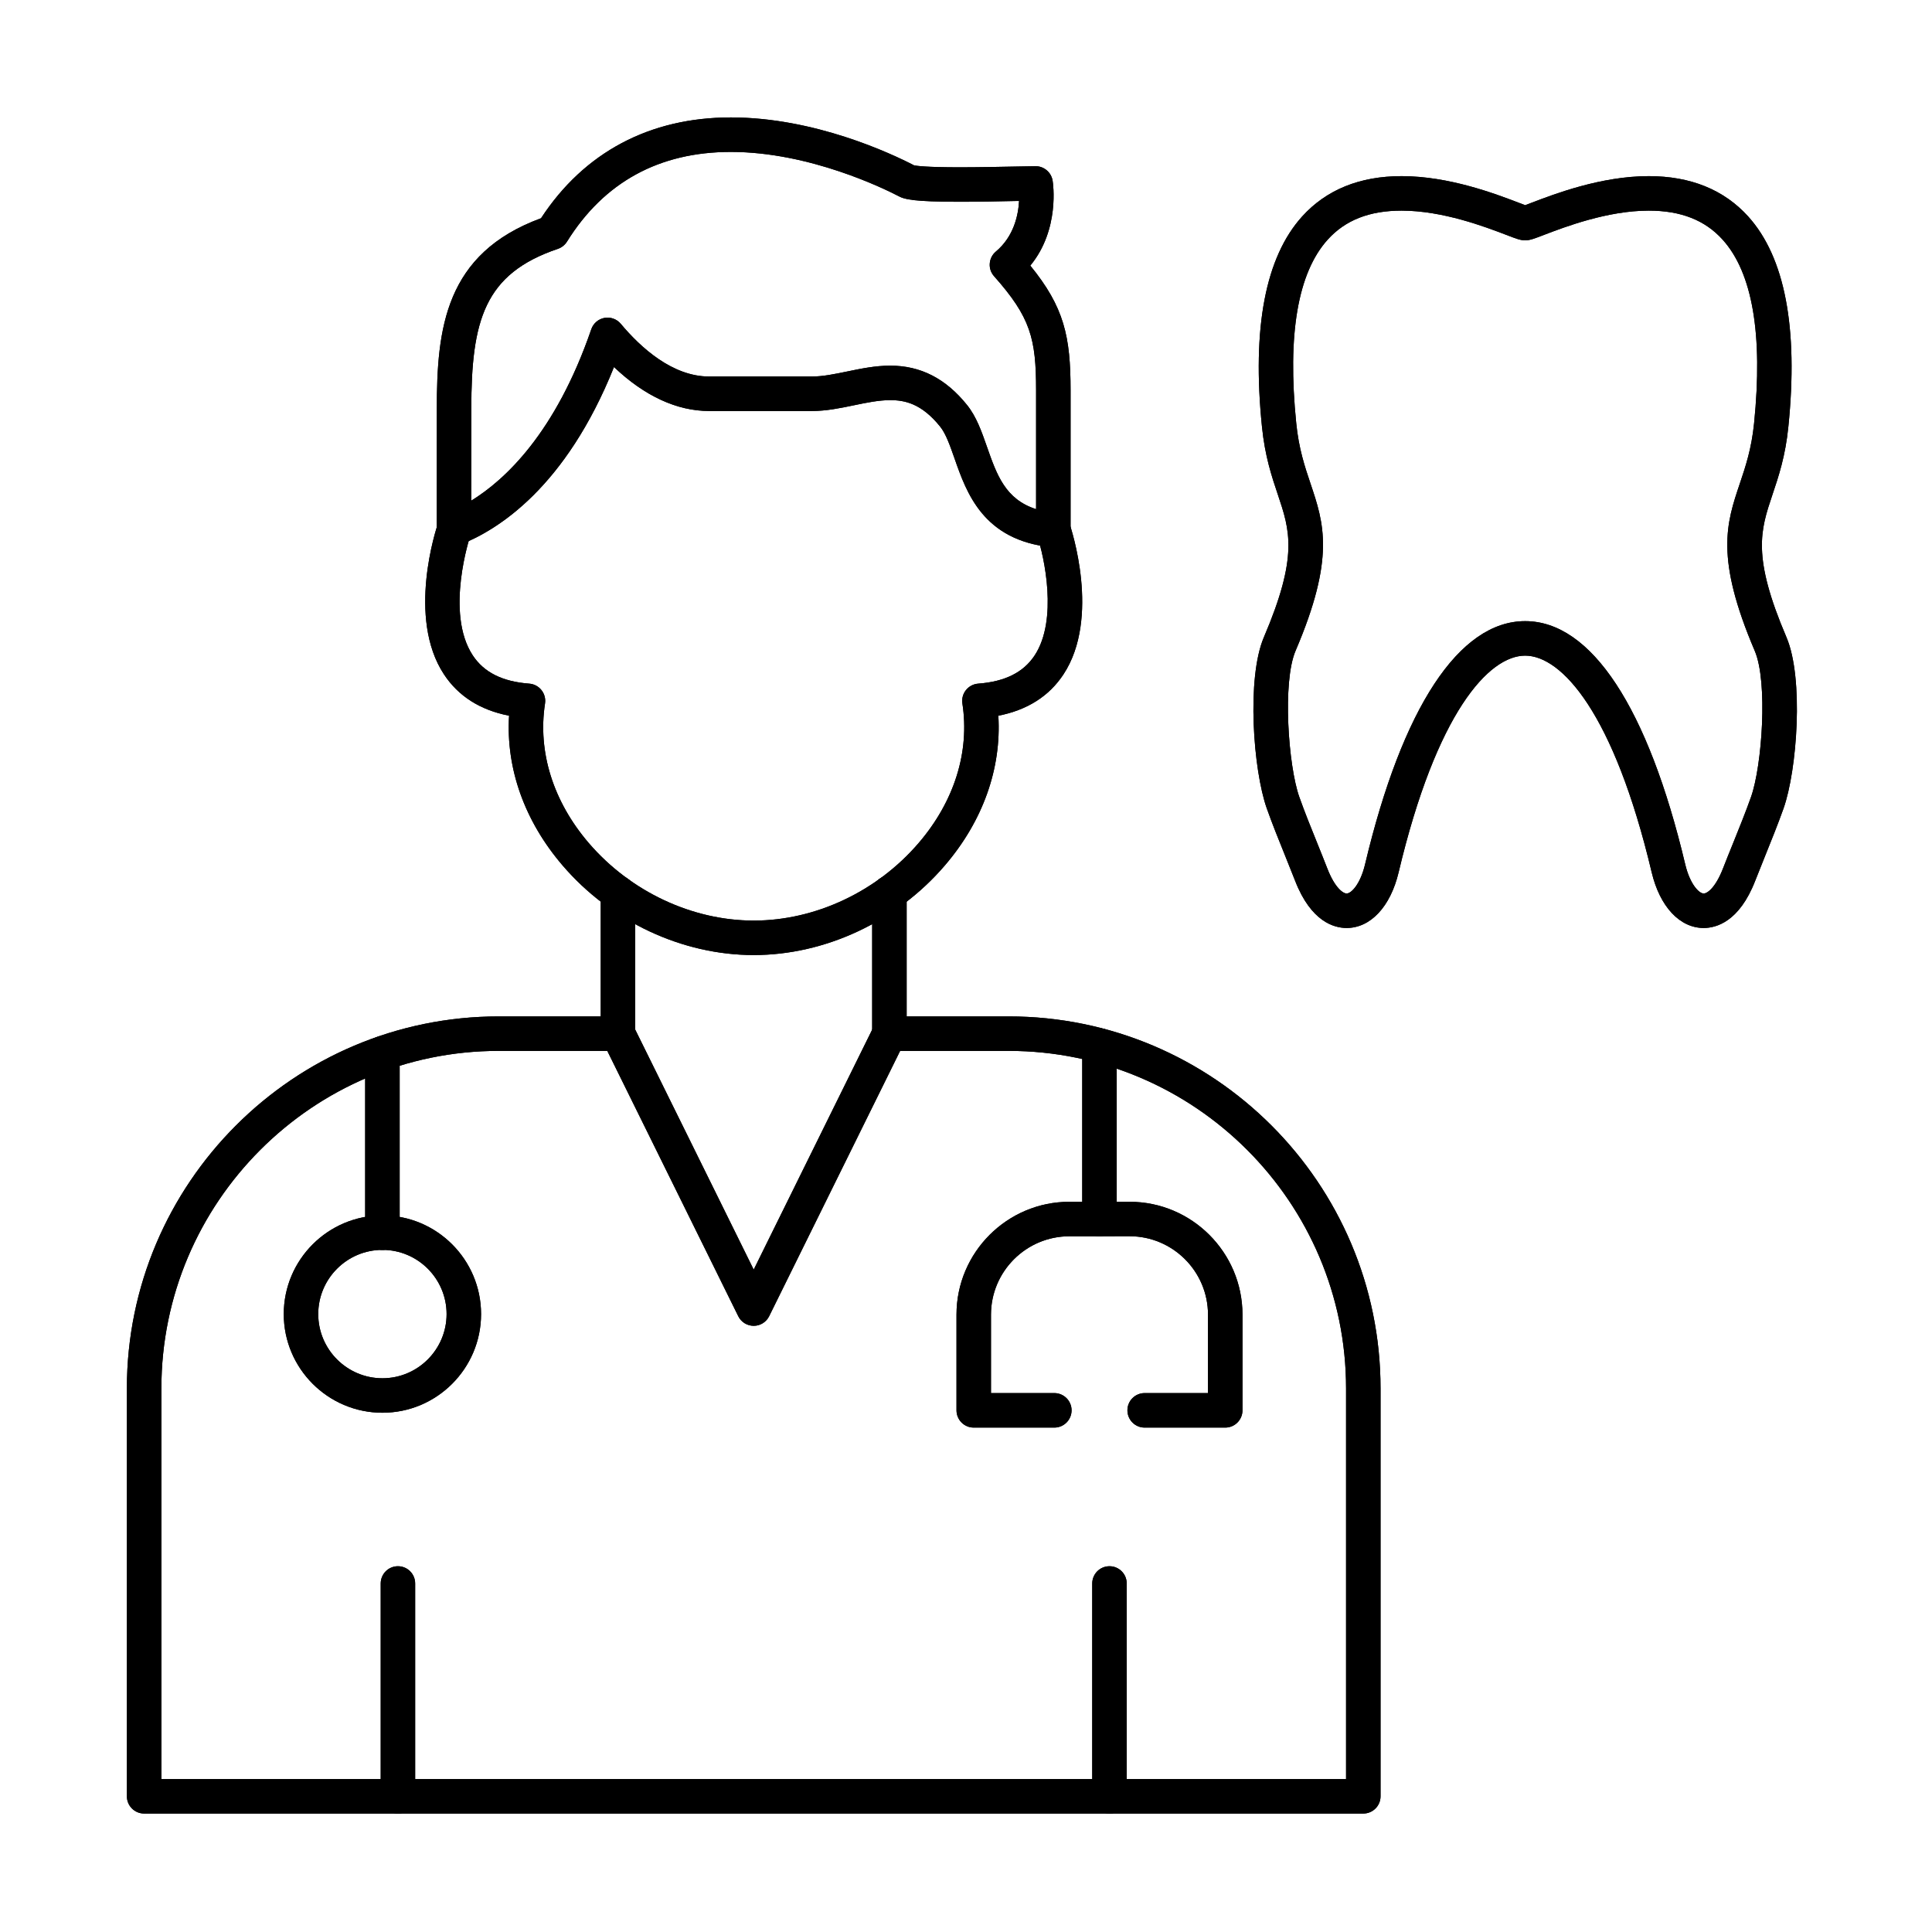 <svg xmlns="http://www.w3.org/2000/svg" xmlns:xlink="http://www.w3.org/1999/xlink" width="500" zoomAndPan="magnify" viewBox="0 0 375 375" height="500" preserveAspectRatio="xMidYMid meet"><defs><clipPath id="e75f760044"><path d="M 73 304 L 81 304 L 81 352.027 L 73 352.027 Z M 73 304 "></path></clipPath><clipPath id="9120cf2563"><path d="M 212 304 L 219 304 L 219 352.027 L 212 352.027 Z M 212 304 "></path></clipPath><clipPath id="4c46b3932b"><path d="M 84 22.777 L 208 22.777 L 208 107 L 84 107 Z M 84 22.777 "></path></clipPath><clipPath id="7efdd5c917"><path d="M 24.629 197 L 268 197 L 268 352.027 L 24.629 352.027 Z M 24.629 197 "></path></clipPath><clipPath id="54310c14fb"><path d="M 73 304 L 81 304 L 81 352.027 L 73 352.027 Z M 73 304 "></path></clipPath><clipPath id="120f01e74b"><path d="M 212 304 L 219 304 L 219 352.027 L 212 352.027 Z M 212 304 "></path></clipPath><clipPath id="5d24c67dbe"><path d="M 84 22.777 L 208 22.777 L 208 107 L 84 107 Z M 84 22.777 "></path></clipPath><clipPath id="f6c69b688f"><path d="M 24.629 197 L 268 197 L 268 352.027 L 24.629 352.027 Z M 24.629 197 "></path></clipPath></defs><g id="6b916b89a2"><g clip-rule="nonzero" clip-path="url(#e75f760044)"><path style=" stroke:none;fill-rule:evenodd;fill:#000000;fill-opacity:1;" d="M 77.238 352.008 C 75.395 352.008 73.895 350.512 73.895 348.664 L 73.895 307.352 C 73.895 305.5 75.395 304.004 77.238 304.004 C 79.09 304.004 80.582 305.5 80.582 307.352 L 80.582 348.664 C 80.582 350.512 79.082 352.008 77.238 352.008 Z M 77.238 352.008 "></path></g><g clip-rule="nonzero" clip-path="url(#9120cf2563)"><path style=" stroke:none;fill-rule:evenodd;fill:#000000;fill-opacity:1;" d="M 215.348 352.008 C 213.5 352.008 212.004 350.512 212.004 348.664 L 212.004 307.352 C 212.004 305.5 213.5 304.004 215.348 304.004 C 217.199 304.004 218.695 305.5 218.695 307.352 L 218.695 348.664 C 218.695 350.512 217.199 352.008 215.348 352.008 Z M 215.348 352.008 "></path></g><path style=" stroke:none;fill-rule:evenodd;fill:#000000;fill-opacity:1;" d="M 213.41 239.961 C 211.559 239.961 210.062 238.461 210.062 236.609 L 210.062 202.938 C 210.062 201.09 211.559 199.594 213.41 199.594 C 215.258 199.594 216.754 201.09 216.754 202.938 L 216.754 236.609 C 216.754 238.461 215.258 239.961 213.41 239.961 Z M 213.41 239.961 "></path><path style=" stroke:none;fill-rule:evenodd;fill:#000000;fill-opacity:1;" d="M 237.82 277.094 L 222.172 277.094 C 220.328 277.094 218.832 275.594 218.832 273.742 C 218.832 271.898 220.328 270.398 222.172 270.398 L 234.473 270.398 L 234.473 255.18 C 234.473 246.789 227.645 239.953 219.254 239.953 L 207.566 239.961 C 199.172 239.961 192.348 246.789 192.348 255.18 L 192.348 270.398 L 204.641 270.398 C 206.492 270.398 207.992 271.898 207.992 273.742 C 207.992 275.594 206.492 277.094 204.641 277.094 L 189 277.094 C 187.156 277.094 185.656 275.594 185.656 273.742 L 185.656 255.18 C 185.656 243.098 195.48 233.266 207.566 233.266 L 219.254 233.266 C 231.336 233.266 241.164 243.098 241.164 255.18 L 241.164 273.742 C 241.164 275.594 239.668 277.094 237.82 277.094 Z M 237.82 277.094 "></path><path style=" stroke:none;fill-rule:evenodd;fill:#000000;fill-opacity:1;" d="M 74.23 242.602 C 72.379 242.602 70.879 241.105 70.879 239.254 L 70.879 204.469 C 70.879 202.613 72.379 201.117 74.23 201.117 C 76.074 201.117 77.574 202.613 77.574 204.469 L 77.574 239.254 C 77.574 241.105 76.074 242.602 74.23 242.602 Z M 74.23 242.602 "></path><path style=" stroke:none;fill-rule:evenodd;fill:#000000;fill-opacity:1;" d="M 74.23 274.211 C 63.668 274.211 55.078 265.621 55.078 255.062 C 55.078 244.5 63.668 235.91 74.23 235.91 C 84.785 235.91 93.375 244.5 93.375 255.062 C 93.375 265.621 84.785 274.211 74.23 274.211 Z M 74.23 242.602 C 67.355 242.602 61.77 248.191 61.77 255.062 C 61.77 261.93 67.355 267.52 74.23 267.52 C 81.098 267.52 86.684 261.93 86.684 255.062 C 86.684 248.191 81.098 242.602 74.23 242.602 Z M 74.23 242.602 "></path><g clip-rule="nonzero" clip-path="url(#4c46b3932b)"><path style=" stroke:none;fill-rule:evenodd;fill:#000000;fill-opacity:1;" d="M 204.457 106.23 C 204.34 106.23 204.23 106.223 204.113 106.219 C 190.832 104.867 187.609 95.672 185.266 88.961 C 184.402 86.504 183.594 84.176 182.473 82.793 C 178.836 78.273 175.543 77.668 172.801 77.668 C 170.566 77.668 168.234 78.148 165.758 78.664 C 163.125 79.211 160.398 79.777 157.59 79.777 L 137.652 79.777 C 131.371 79.777 125.059 76.844 119.176 71.238 C 109.812 94.617 96.648 102.859 89.336 105.723 C 88.309 106.129 87.145 105.992 86.234 105.375 C 85.32 104.746 84.773 103.711 84.773 102.602 L 84.785 79.422 C 84.785 63.797 86.359 49.211 105.012 42.359 C 113.395 29.551 126.113 22.793 141.863 22.793 C 158.098 22.793 172.961 29.785 177.422 32.094 C 177.863 32.188 179.711 32.473 186.301 32.473 C 189.953 32.473 193.949 32.387 196.875 32.332 C 198.707 32.293 200.18 32.258 201.008 32.258 C 202.648 32.258 204.051 33.449 204.312 35.07 C 204.383 35.492 205.762 44.547 199.98 51.555 C 206.559 59.625 207.797 65.309 207.797 75.746 L 207.797 102.887 C 207.797 103.832 207.398 104.73 206.699 105.367 C 206.082 105.926 205.277 106.23 204.457 106.23 Z M 172.801 70.973 C 178.688 70.973 183.562 73.469 187.688 78.594 C 189.527 80.875 190.523 83.73 191.578 86.746 C 193.469 92.148 195.141 96.926 201.105 98.824 L 201.105 75.746 C 201.105 65.715 200.039 61.594 192.949 53.613 C 192.344 52.938 192.039 52.043 192.113 51.145 C 192.176 50.246 192.605 49.402 193.301 48.824 C 196.793 45.898 197.652 41.75 197.801 39.004 C 197.543 39.012 197.281 39.012 197.012 39.016 C 194.059 39.082 190.023 39.164 186.301 39.164 C 177.254 39.164 175.559 38.672 174.508 38.117 C 171.746 36.676 157.188 29.488 141.863 29.488 C 127.945 29.488 117.238 35.348 110.051 46.902 C 109.641 47.555 109.016 48.051 108.285 48.301 C 93.992 53.137 91.48 62.191 91.48 79.422 L 91.465 97.184 C 98.016 93.152 107.84 84.047 114.766 63.914 C 115.156 62.77 116.133 61.926 117.316 61.707 C 118.5 61.488 119.715 61.926 120.492 62.852 C 124.402 67.523 130.547 73.082 137.656 73.082 L 157.59 73.082 C 159.711 73.082 161.992 72.609 164.402 72.113 C 167.098 71.555 169.879 70.973 172.801 70.973 Z M 172.801 70.973 "></path></g><path style=" stroke:none;fill-rule:evenodd;fill:#000000;fill-opacity:1;" d="M 146.293 185.375 C 132.406 185.375 118.543 178.883 109.211 167.996 C 101.809 159.375 98.184 149.164 98.812 138.918 C 93.215 137.828 88.973 135.141 86.176 130.895 C 78.91 119.875 84.715 102.48 84.965 101.75 C 85.562 100 87.469 99.059 89.215 99.66 C 90.965 100.258 91.895 102.16 91.305 103.902 C 91.254 104.055 86.305 118.949 91.77 127.219 C 93.941 130.508 97.527 132.305 102.734 132.695 C 103.668 132.766 104.523 133.223 105.102 133.957 C 105.68 134.684 105.93 135.621 105.789 136.547 C 104.344 145.941 107.363 155.566 114.289 163.645 C 122.371 173.055 134.336 178.684 146.297 178.684 C 158.258 178.684 170.223 173.055 178.301 163.637 C 185.227 155.566 188.246 145.941 186.801 136.547 C 186.66 135.621 186.902 134.684 187.484 133.957 C 188.066 133.223 188.922 132.766 189.855 132.695 C 195.07 132.305 198.656 130.508 200.828 127.211 C 205.375 120.312 202.699 108.051 201.293 103.91 C 200.695 102.16 201.625 100.258 203.375 99.66 C 205.125 99.059 207.027 100 207.625 101.75 C 207.875 102.48 213.68 119.875 206.418 130.895 C 203.621 135.141 199.375 137.828 193.777 138.918 C 194.406 149.164 190.781 159.375 183.383 167.996 C 174.047 178.883 160.184 185.375 146.293 185.375 Z M 146.293 185.375 "></path><path style=" stroke:none;fill-rule:evenodd;fill:#000000;fill-opacity:1;" d="M 172.637 203.977 C 170.785 203.977 169.289 202.48 169.289 200.633 L 169.289 173.32 C 169.289 171.477 170.785 169.977 172.637 169.977 C 174.484 169.977 175.98 171.477 175.98 173.32 L 175.98 200.633 C 175.98 202.48 174.484 203.977 172.637 203.977 Z M 119.953 203.977 C 118.102 203.977 116.602 202.48 116.602 200.633 L 116.602 173.32 C 116.602 171.477 118.102 169.977 119.953 169.977 C 121.797 169.977 123.297 171.477 123.297 173.32 L 123.297 200.633 C 123.297 202.48 121.797 203.977 119.953 203.977 Z M 119.953 203.977 "></path><g clip-rule="nonzero" clip-path="url(#7efdd5c917)"><path style=" stroke:none;fill-rule:evenodd;fill:#000000;fill-opacity:1;" d="M 264.613 352.008 L 27.973 352.008 C 26.129 352.008 24.629 350.512 24.629 348.664 L 24.629 269.48 C 24.629 229.672 57.012 197.285 96.816 197.285 L 119.953 197.285 C 121.227 197.285 122.391 198.012 122.953 199.148 L 146.293 246.434 L 169.637 199.148 C 170.203 198.012 171.367 197.285 172.637 197.285 L 195.777 197.285 C 235.578 197.285 267.961 229.672 267.961 269.488 L 267.961 348.664 C 267.961 350.512 266.465 352.008 264.613 352.008 Z M 31.324 345.316 L 261.27 345.316 L 261.27 269.48 C 261.27 233.363 231.887 203.977 195.77 203.977 L 174.715 203.977 L 149.293 255.477 C 148.73 256.621 147.566 257.34 146.297 257.34 C 145.027 257.34 143.855 256.621 143.297 255.477 L 117.875 203.977 L 96.816 203.977 C 60.703 203.977 31.324 233.363 31.324 269.488 Z M 31.324 345.316 "></path></g><path style=" stroke:none;fill-rule:evenodd;fill:#000000;fill-opacity:1;" d="M 330.688 180.121 C 326.039 180.121 322.176 175.98 320.59 169.312 C 313.234 138.301 303.074 127.258 296.031 127.258 C 288.984 127.258 278.832 138.301 271.473 169.312 C 269.891 175.98 266.02 180.121 261.379 180.121 C 258.973 180.121 254.48 178.934 251.387 170.973 C 250.758 169.359 250.102 167.727 249.438 166.086 C 248.223 163.082 246.969 159.977 245.891 156.938 C 243.242 149.484 241.93 131.629 245.312 123.699 C 252.043 107.941 250.359 102.938 248.031 96.008 C 246.848 92.496 245.512 88.508 244.945 82.801 C 242.996 63.625 245.621 49.902 252.742 42.02 C 257.438 36.824 263.93 34.188 272.051 34.188 C 281.301 34.188 290.34 37.656 294.68 39.312 C 295.148 39.492 295.652 39.688 296.035 39.828 C 296.414 39.688 296.918 39.492 297.387 39.312 C 301.727 37.656 310.773 34.188 320.016 34.188 C 328.137 34.188 334.629 36.824 339.324 42.02 C 346.445 49.902 349.07 63.625 347.121 82.805 C 346.555 88.508 345.219 92.496 344.035 96.008 C 341.707 102.938 340.023 107.941 346.754 123.699 C 350.137 131.621 348.824 149.477 346.176 156.938 C 345.09 159.984 343.836 163.098 342.621 166.105 C 341.957 167.738 341.305 169.367 340.68 170.973 C 337.586 178.934 333.094 180.121 330.688 180.121 Z M 296.031 120.562 C 308.844 120.562 319.875 137.324 327.102 167.766 C 328.02 171.629 329.781 173.43 330.688 173.43 C 331.332 173.43 332.938 172.414 334.438 168.551 C 335.074 166.91 335.742 165.258 336.418 163.598 C 337.602 160.652 338.836 157.613 339.871 154.691 C 342.012 148.66 343.18 132.375 340.594 126.328 C 332.867 108.223 335.098 101.574 337.691 93.879 C 338.816 90.539 339.973 87.094 340.469 82.137 C 342.211 64.91 340.16 52.926 334.352 46.508 C 330.938 42.723 326.246 40.883 320.016 40.883 C 312.008 40.883 303.746 44.047 299.773 45.562 C 297.715 46.355 296.941 46.648 296.035 46.648 C 295.117 46.648 294.352 46.355 292.289 45.562 C 288.32 44.047 280.059 40.883 272.043 40.883 C 265.812 40.883 261.125 42.723 257.707 46.508 C 251.906 52.934 249.852 64.91 251.598 82.129 C 252.094 87.094 253.25 90.539 254.375 93.879 C 256.961 101.574 259.199 108.23 251.465 126.328 C 248.887 132.375 250.055 148.668 252.195 154.691 C 253.23 157.605 254.453 160.641 255.645 163.578 C 256.312 165.242 256.988 166.902 257.625 168.551 C 259.121 172.414 260.734 173.43 261.379 173.43 C 262.277 173.43 264.039 171.629 264.957 167.766 C 272.184 137.324 283.223 120.562 296.031 120.562 Z M 296.031 120.562 "></path><g clip-rule="nonzero" clip-path="url(#54310c14fb)"><path style=" stroke:none;fill-rule:evenodd;fill:#000000;fill-opacity:1;" d="M 77.238 352.008 C 75.395 352.008 73.895 350.512 73.895 348.664 L 73.895 307.352 C 73.895 305.5 75.395 304.004 77.238 304.004 C 79.09 304.004 80.582 305.5 80.582 307.352 L 80.582 348.664 C 80.582 350.512 79.082 352.008 77.238 352.008 Z M 77.238 352.008 "></path></g><g clip-rule="nonzero" clip-path="url(#120f01e74b)"><path style=" stroke:none;fill-rule:evenodd;fill:#000000;fill-opacity:1;" d="M 215.348 352.008 C 213.5 352.008 212.004 350.512 212.004 348.664 L 212.004 307.352 C 212.004 305.5 213.5 304.004 215.348 304.004 C 217.199 304.004 218.695 305.5 218.695 307.352 L 218.695 348.664 C 218.695 350.512 217.199 352.008 215.348 352.008 Z M 215.348 352.008 "></path></g><path style=" stroke:none;fill-rule:evenodd;fill:#000000;fill-opacity:1;" d="M 213.41 239.961 C 211.559 239.961 210.062 238.461 210.062 236.609 L 210.062 202.938 C 210.062 201.09 211.559 199.594 213.41 199.594 C 215.258 199.594 216.754 201.09 216.754 202.938 L 216.754 236.609 C 216.754 238.461 215.258 239.961 213.41 239.961 Z M 213.41 239.961 "></path><path style=" stroke:none;fill-rule:evenodd;fill:#000000;fill-opacity:1;" d="M 237.82 277.094 L 222.172 277.094 C 220.328 277.094 218.832 275.594 218.832 273.742 C 218.832 271.898 220.328 270.398 222.172 270.398 L 234.473 270.398 L 234.473 255.18 C 234.473 246.789 227.645 239.953 219.254 239.953 L 207.566 239.961 C 199.172 239.961 192.348 246.789 192.348 255.18 L 192.348 270.398 L 204.641 270.398 C 206.492 270.398 207.992 271.898 207.992 273.742 C 207.992 275.594 206.492 277.094 204.641 277.094 L 189 277.094 C 187.156 277.094 185.656 275.594 185.656 273.742 L 185.656 255.18 C 185.656 243.098 195.48 233.266 207.566 233.266 L 219.254 233.266 C 231.336 233.266 241.164 243.098 241.164 255.18 L 241.164 273.742 C 241.164 275.594 239.668 277.094 237.82 277.094 Z M 237.82 277.094 "></path><path style=" stroke:none;fill-rule:evenodd;fill:#000000;fill-opacity:1;" d="M 74.23 242.602 C 72.379 242.602 70.879 241.105 70.879 239.254 L 70.879 204.469 C 70.879 202.613 72.379 201.117 74.23 201.117 C 76.074 201.117 77.574 202.613 77.574 204.469 L 77.574 239.254 C 77.574 241.105 76.074 242.602 74.23 242.602 Z M 74.23 242.602 "></path><path style=" stroke:none;fill-rule:evenodd;fill:#000000;fill-opacity:1;" d="M 74.23 274.211 C 63.668 274.211 55.078 265.621 55.078 255.062 C 55.078 244.5 63.668 235.91 74.23 235.91 C 84.785 235.91 93.375 244.5 93.375 255.062 C 93.375 265.621 84.785 274.211 74.23 274.211 Z M 74.23 242.602 C 67.355 242.602 61.77 248.191 61.77 255.062 C 61.77 261.93 67.355 267.52 74.23 267.52 C 81.098 267.52 86.684 261.93 86.684 255.062 C 86.684 248.191 81.098 242.602 74.23 242.602 Z M 74.23 242.602 "></path><g clip-rule="nonzero" clip-path="url(#5d24c67dbe)"><path style=" stroke:none;fill-rule:evenodd;fill:#000000;fill-opacity:1;" d="M 204.457 106.23 C 204.34 106.23 204.23 106.223 204.113 106.219 C 190.832 104.867 187.609 95.672 185.266 88.961 C 184.402 86.504 183.594 84.176 182.473 82.793 C 178.836 78.273 175.543 77.668 172.801 77.668 C 170.566 77.668 168.234 78.148 165.758 78.664 C 163.125 79.211 160.398 79.777 157.59 79.777 L 137.652 79.777 C 131.371 79.777 125.059 76.844 119.176 71.238 C 109.812 94.617 96.648 102.859 89.336 105.723 C 88.309 106.129 87.145 105.992 86.234 105.375 C 85.32 104.746 84.773 103.711 84.773 102.602 L 84.785 79.422 C 84.785 63.797 86.359 49.211 105.012 42.359 C 113.395 29.551 126.113 22.793 141.863 22.793 C 158.098 22.793 172.961 29.785 177.422 32.094 C 177.863 32.188 179.711 32.473 186.301 32.473 C 189.953 32.473 193.949 32.387 196.875 32.332 C 198.707 32.293 200.18 32.258 201.008 32.258 C 202.648 32.258 204.051 33.449 204.312 35.07 C 204.383 35.492 205.762 44.547 199.98 51.555 C 206.559 59.625 207.797 65.309 207.797 75.746 L 207.797 102.887 C 207.797 103.832 207.398 104.73 206.699 105.367 C 206.082 105.926 205.277 106.23 204.457 106.23 Z M 172.801 70.973 C 178.688 70.973 183.562 73.469 187.688 78.594 C 189.527 80.875 190.523 83.73 191.578 86.746 C 193.469 92.148 195.141 96.926 201.105 98.824 L 201.105 75.746 C 201.105 65.715 200.039 61.594 192.949 53.613 C 192.344 52.938 192.039 52.043 192.113 51.145 C 192.176 50.246 192.605 49.402 193.301 48.824 C 196.793 45.898 197.652 41.75 197.801 39.004 C 197.543 39.012 197.281 39.012 197.012 39.016 C 194.059 39.082 190.023 39.164 186.301 39.164 C 177.254 39.164 175.559 38.672 174.508 38.117 C 171.746 36.676 157.188 29.488 141.863 29.488 C 127.945 29.488 117.238 35.348 110.051 46.902 C 109.641 47.555 109.016 48.051 108.285 48.301 C 93.992 53.137 91.48 62.191 91.48 79.422 L 91.465 97.184 C 98.016 93.152 107.84 84.047 114.766 63.914 C 115.156 62.77 116.133 61.926 117.316 61.707 C 118.5 61.488 119.715 61.926 120.492 62.852 C 124.402 67.523 130.547 73.082 137.656 73.082 L 157.59 73.082 C 159.711 73.082 161.992 72.609 164.402 72.113 C 167.098 71.555 169.879 70.973 172.801 70.973 Z M 172.801 70.973 "></path></g><path style=" stroke:none;fill-rule:evenodd;fill:#000000;fill-opacity:1;" d="M 146.293 185.375 C 132.406 185.375 118.543 178.883 109.211 167.996 C 101.809 159.375 98.184 149.164 98.812 138.918 C 93.215 137.828 88.973 135.141 86.176 130.895 C 78.91 119.875 84.715 102.48 84.965 101.75 C 85.562 100 87.469 99.059 89.215 99.66 C 90.965 100.258 91.895 102.16 91.305 103.902 C 91.254 104.055 86.305 118.949 91.77 127.219 C 93.941 130.508 97.527 132.305 102.734 132.695 C 103.668 132.766 104.523 133.223 105.102 133.957 C 105.68 134.684 105.93 135.621 105.789 136.547 C 104.344 145.941 107.363 155.566 114.289 163.645 C 122.371 173.055 134.336 178.684 146.297 178.684 C 158.258 178.684 170.223 173.055 178.301 163.637 C 185.227 155.566 188.246 145.941 186.801 136.547 C 186.66 135.621 186.902 134.684 187.484 133.957 C 188.066 133.223 188.922 132.766 189.855 132.695 C 195.07 132.305 198.656 130.508 200.828 127.211 C 205.375 120.312 202.699 108.051 201.293 103.91 C 200.695 102.16 201.625 100.258 203.375 99.66 C 205.125 99.059 207.027 100 207.625 101.75 C 207.875 102.48 213.68 119.875 206.418 130.895 C 203.621 135.141 199.375 137.828 193.777 138.918 C 194.406 149.164 190.781 159.375 183.383 167.996 C 174.047 178.883 160.184 185.375 146.293 185.375 Z M 146.293 185.375 "></path><path style=" stroke:none;fill-rule:evenodd;fill:#000000;fill-opacity:1;" d="M 172.637 203.977 C 170.785 203.977 169.289 202.48 169.289 200.633 L 169.289 173.32 C 169.289 171.477 170.785 169.977 172.637 169.977 C 174.484 169.977 175.98 171.477 175.98 173.32 L 175.98 200.633 C 175.98 202.48 174.484 203.977 172.637 203.977 Z M 119.953 203.977 C 118.102 203.977 116.602 202.48 116.602 200.633 L 116.602 173.32 C 116.602 171.477 118.102 169.977 119.953 169.977 C 121.797 169.977 123.297 171.477 123.297 173.32 L 123.297 200.633 C 123.297 202.48 121.797 203.977 119.953 203.977 Z M 119.953 203.977 "></path><g clip-rule="nonzero" clip-path="url(#f6c69b688f)"><path style=" stroke:none;fill-rule:evenodd;fill:#000000;fill-opacity:1;" d="M 264.613 352.008 L 27.973 352.008 C 26.129 352.008 24.629 350.512 24.629 348.664 L 24.629 269.48 C 24.629 229.672 57.012 197.285 96.816 197.285 L 119.953 197.285 C 121.227 197.285 122.391 198.012 122.953 199.148 L 146.293 246.434 L 169.637 199.148 C 170.203 198.012 171.367 197.285 172.637 197.285 L 195.777 197.285 C 235.578 197.285 267.961 229.672 267.961 269.488 L 267.961 348.664 C 267.961 350.512 266.465 352.008 264.613 352.008 Z M 31.324 345.316 L 261.27 345.316 L 261.27 269.48 C 261.27 233.363 231.887 203.977 195.77 203.977 L 174.715 203.977 L 149.293 255.477 C 148.73 256.621 147.566 257.34 146.297 257.34 C 145.027 257.34 143.855 256.621 143.297 255.477 L 117.875 203.977 L 96.816 203.977 C 60.703 203.977 31.324 233.363 31.324 269.488 Z M 31.324 345.316 "></path></g><path style=" stroke:none;fill-rule:evenodd;fill:#000000;fill-opacity:1;" d="M 330.688 180.121 C 326.039 180.121 322.176 175.98 320.59 169.312 C 313.234 138.301 303.074 127.258 296.031 127.258 C 288.984 127.258 278.832 138.301 271.473 169.312 C 269.891 175.98 266.02 180.121 261.379 180.121 C 258.973 180.121 254.48 178.934 251.387 170.973 C 250.758 169.359 250.102 167.727 249.438 166.086 C 248.223 163.082 246.969 159.977 245.891 156.938 C 243.242 149.484 241.93 131.629 245.312 123.699 C 252.043 107.941 250.359 102.938 248.031 96.008 C 246.848 92.496 245.512 88.508 244.945 82.801 C 242.996 63.625 245.621 49.902 252.742 42.02 C 257.438 36.824 263.93 34.188 272.051 34.188 C 281.301 34.188 290.34 37.656 294.68 39.312 C 295.148 39.492 295.652 39.688 296.035 39.828 C 296.414 39.688 296.918 39.492 297.387 39.312 C 301.727 37.656 310.773 34.188 320.016 34.188 C 328.137 34.188 334.629 36.824 339.324 42.02 C 346.445 49.902 349.07 63.625 347.121 82.805 C 346.555 88.508 345.219 92.496 344.035 96.008 C 341.707 102.938 340.023 107.941 346.754 123.699 C 350.137 131.621 348.824 149.477 346.176 156.938 C 345.09 159.984 343.836 163.098 342.621 166.105 C 341.957 167.738 341.305 169.367 340.68 170.973 C 337.586 178.934 333.094 180.121 330.688 180.121 Z M 296.031 120.562 C 308.844 120.562 319.875 137.324 327.102 167.766 C 328.02 171.629 329.781 173.43 330.688 173.43 C 331.332 173.43 332.938 172.414 334.438 168.551 C 335.074 166.91 335.742 165.258 336.418 163.598 C 337.602 160.652 338.836 157.613 339.871 154.691 C 342.012 148.66 343.18 132.375 340.594 126.328 C 332.867 108.223 335.098 101.574 337.691 93.879 C 338.816 90.539 339.973 87.094 340.469 82.137 C 342.211 64.91 340.16 52.926 334.352 46.508 C 330.938 42.723 326.246 40.883 320.016 40.883 C 312.008 40.883 303.746 44.047 299.773 45.562 C 297.715 46.355 296.941 46.648 296.035 46.648 C 295.117 46.648 294.352 46.355 292.289 45.562 C 288.32 44.047 280.059 40.883 272.043 40.883 C 265.812 40.883 261.125 42.723 257.707 46.508 C 251.906 52.934 249.852 64.91 251.598 82.129 C 252.094 87.094 253.25 90.539 254.375 93.879 C 256.961 101.574 259.199 108.23 251.465 126.328 C 248.887 132.375 250.055 148.668 252.195 154.691 C 253.23 157.605 254.453 160.641 255.645 163.578 C 256.312 165.242 256.988 166.902 257.625 168.551 C 259.121 172.414 260.734 173.43 261.379 173.43 C 262.277 173.43 264.039 171.629 264.957 167.766 C 272.184 137.324 283.223 120.562 296.031 120.562 Z M 296.031 120.562 "></path></g></svg>